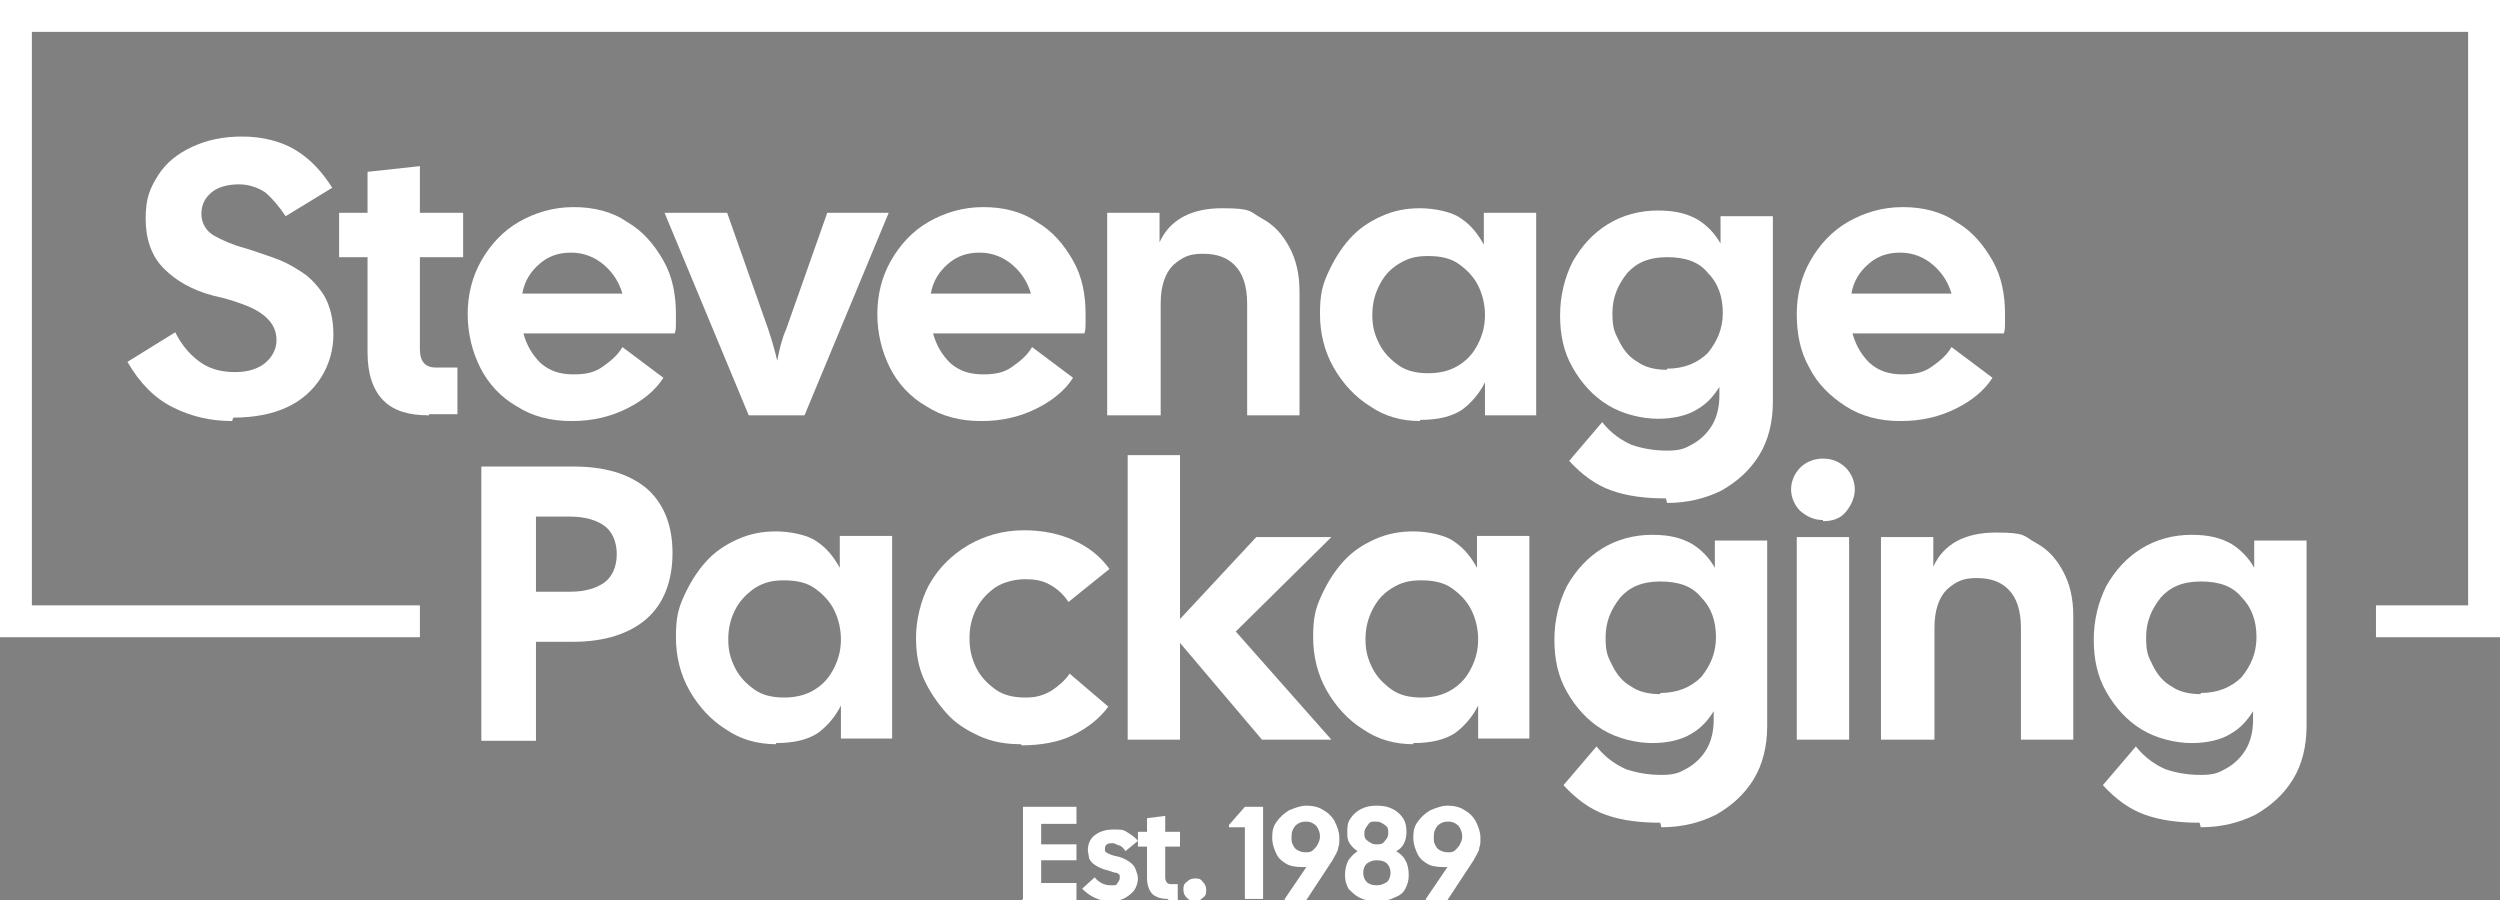 <?xml version="1.0" encoding="UTF-8"?>
<svg id="Layer_2" xmlns="http://www.w3.org/2000/svg" version="1.1" viewBox="0 0 219.7 79.1">
  <rect x="0" y="0" width="219.7" height="79.1" fill="#808080" stroke="none"/>
  <!-- Generator: Adobe Illustrator 29.6.1, SVG Export Plug-In . SVG Version: 2.1.1 Build 9)  -->
  <defs>
    <style>
      .st0 {
        stroke: #fff;
      }

      .st0, .st1 {
        fill: none;
        stroke-miterlimit: 10;
        stroke-width: 2.8px;
      }

      .st2 {
        fill: #fff;
      }

      .st1 {
        stroke: #422a65;
      }
    </style>
  </defs>
  <g>
    <path class="st2" d="M89.9,79v-8.1h4.7v1.5h-3.1v1.8h3.1v1.4h-3.1v2h3.1v1.5h-4.8Z"/>
    <path class="st2" d="M97.6,79.2c-1,0-1.8-.4-2.5-1.1l1.1-1c.4.5.9.7,1.4.7s.5,0,.6-.2c.1-.1.2-.3.2-.4s0-.2,0-.3c0,0-.2-.2-.3-.2-.2,0-.4-.1-.7-.2-.5-.1-.9-.3-1.2-.5-.3-.2-.4-.4-.5-.6,0-.2-.1-.5-.1-.7,0-.5.2-1,.6-1.3.4-.3.9-.5,1.6-.5s.9,0,1.2.2.7.4,1,.8l-1.1.9c-.1-.2-.3-.4-.5-.5-.2,0-.4-.2-.6-.2s-.4,0-.5.1c-.1,0-.2.2-.2.4s0,.2.1.3c0,0,.3.2.7.3.6.1,1,.3,1.3.5s.5.4.6.7.2.5.2.8-.1.7-.3,1c-.2.3-.5.5-.8.7-.4.2-.7.3-1.2.3Z"/>
    <path class="st2" d="M102.7,79c-.6,0-1-.1-1.4-.4-.3-.3-.5-.8-.5-1.4v-2.8h-.8v-1.3h.8v-1.2l1.6-.2v1.4h1.3v1.3h-1.3v2.7c0,.4.2.6.5.6h.6v1.4h-.9Z"/>
    <path class="st2" d="M105,79.2c-.3,0-.5-.1-.7-.3-.2-.2-.3-.4-.3-.7s0-.5.3-.7c.2-.2.4-.3.7-.3s.5,0,.7.3c.2.2.3.4.3.7s0,.5-.3.7c-.2.2-.4.3-.7.3Z"/>
    <path class="st2" d="M109.4,79v-6.3h-1.4v-.2l1.4-1.6h1.6v8.1h-1.6Z"/>
    <path class="st2" d="M112.9,79l1.9-2.8c-.6,0-1.1,0-1.6-.2-.4-.2-.8-.5-1-.9-.2-.4-.4-.9-.4-1.5s.1-1,.4-1.4.6-.7,1.1-1c.5-.2,1-.4,1.5-.4s1.1.1,1.5.4c.4.2.8.6,1,1s.4.9.4,1.4,0,.6-.1.9c0,.3-.3.7-.5,1.1l-2.3,3.5h-1.9ZM114.7,74.9c.3,0,.5,0,.7-.2s.3-.3.4-.5.2-.4.2-.7c0-.3-.1-.6-.3-.9-.2-.2-.5-.4-.9-.4s-.7.1-1,.4c-.2.3-.3.5-.3.9s0,.5.1.7.2.4.4.5.4.2.7.2Z"/>
    <path class="st2" d="M121,79.2c-.6,0-1.1-.1-1.5-.3-.4-.2-.7-.5-1-.8-.2-.4-.3-.7-.3-1.2s.1-.9.3-1.3c.2-.3.5-.6.8-.8-.3-.2-.5-.4-.7-.7-.2-.3-.2-.6-.2-1s0-.8.3-1.2c.2-.3.5-.6.9-.8.4-.2.8-.3,1.4-.3s1,.1,1.4.3c.4.2.7.5.9.8.2.3.3.7.3,1.2,0,.8-.3,1.4-.9,1.7.3.2.6.4.8.8.2.3.3.8.3,1.3s-.1.8-.3,1.2c-.2.4-.5.6-1,.8-.4.2-.9.3-1.5.3ZM121,77.8c.3,0,.6-.1.9-.3.2-.2.3-.5.3-.8s-.1-.6-.3-.8c-.2-.2-.5-.3-.9-.3s-.6.1-.9.3c-.2.2-.3.5-.3.8s.1.6.3.8c.2.2.5.3.9.3ZM121,74.2c.3,0,.5,0,.7-.3.2-.2.3-.4.3-.7,0-.3,0-.5-.3-.7s-.4-.3-.8-.3-.5,0-.7.3-.3.4-.3.7,0,.5.3.7.4.3.7.3Z"/>
    <path class="st2" d="M125.3,79l1.9-2.8c-.6,0-1.1,0-1.6-.2-.4-.2-.8-.5-1-.9-.2-.4-.4-.9-.4-1.5s.1-1,.4-1.4.6-.7,1.1-1c.5-.2,1-.4,1.5-.4s1.1.1,1.5.4c.4.2.8.6,1,1s.4.9.4,1.4,0,.6-.1.9c0,.3-.3.7-.5,1.1l-2.3,3.5h-1.9ZM127.2,74.9c.3,0,.5,0,.7-.2s.3-.3.4-.5.2-.4.2-.7c0-.3-.1-.6-.3-.9-.2-.2-.5-.4-.9-.4s-.7.1-1,.4c-.2.3-.3.5-.3.9s0,.5.1.7.2.4.4.5.4.2.7.2Z"/>
  </g>
  <polyline class="st0" points="208.8 54.6 218.3 54.6 218.3 1.4 1.4 1.4 1.4 54.6 36.9 54.6"/>
  <path class="st1" d="M212.8,53.6"/>
  <g>
    <path class="st2" d="M20.4,37c-1.9,0-3.6-.4-5.2-1.2-1.6-.8-2.9-2.1-4-4l4.2-2.6c.6,1.2,1.4,2.1,2.3,2.7.9.6,1.9.8,3,.8s2-.3,2.6-.8,1-1.2,1-2-.3-1.4-.8-1.9c-.5-.5-1.2-.9-2-1.2-.8-.3-1.7-.6-2.7-.8-1.9-.5-3.3-1.3-4.4-2.4-1.1-1.1-1.6-2.6-1.6-4.4s.4-2.7,1.1-3.8c.7-1.1,1.7-1.9,3-2.5s2.7-.9,4.4-.9,3.4.4,4.7,1.2c1.3.8,2.3,1.9,3.2,3.3l-4.1,2.5c-.6-.9-1.2-1.6-1.8-2.1-.6-.4-1.4-.7-2.3-.7s-1.8.2-2.4.7c-.6.5-.9,1.1-.9,1.9s.4,1.5,1.1,1.9,1.6.8,2.7,1.1c.7.2,1.5.5,2.4.8.9.3,1.7.7,2.6,1.3.8.5,1.5,1.3,2,2.1.5.9.8,2,.8,3.4s-.4,2.7-1.1,3.8c-.7,1.1-1.7,2-3,2.6s-2.9.9-4.7.9Z"/>
    <path class="st2" d="M37.7,36.5c-1.8,0-3.1-.4-4-1.3-.9-.9-1.4-2.3-1.4-4.2v-8.4h-2.5v-3.9h2.5v-3.6l4.6-.5v4.1h3.8v3.9h-3.8v8.1c0,1.1.5,1.6,1.4,1.6h1.9v4.1h-2.5Z"/>
    <path class="st2" d="M50.2,37c-1.8,0-3.4-.4-4.8-1.3-1.4-.8-2.5-2-3.2-3.4s-1.1-3-1.1-4.7.4-3.3,1.2-4.7c.8-1.4,1.9-2.6,3.3-3.4,1.4-.8,3-1.3,4.8-1.3s3.4.4,4.7,1.3c1.4.8,2.4,2,3.2,3.4.8,1.4,1.1,3,1.1,4.7s0,.5,0,.8c0,.3,0,.6-.1.9h-13.3c.3,1.1.8,1.9,1.5,2.6.8.7,1.7,1,2.9,1s1.9-.2,2.6-.7c.7-.5,1.3-1,1.7-1.7l3.6,2.7c-.7,1.1-1.8,2-3.2,2.7-1.4.7-3,1.1-4.8,1.1ZM50.2,22.2c-1.1,0-2,.3-2.8,1-.8.7-1.3,1.5-1.5,2.6h8.8c-.3-1-.8-1.8-1.6-2.5-.8-.7-1.8-1.1-2.9-1.1Z"/>
    <path class="st2" d="M65.8,36.5l-7.4-17.8h5.5l3.6,10.2c.3.9.6,1.9.8,2.8.2-1,.4-1.9.8-2.8l3.6-10.2h5.4l-7.4,17.8h-4.7Z"/>
    <path class="st2" d="M86.2,37c-1.8,0-3.4-.4-4.8-1.3-1.4-.8-2.5-2-3.2-3.4s-1.1-3-1.1-4.7.4-3.3,1.2-4.7c.8-1.4,1.9-2.6,3.3-3.4,1.4-.8,3-1.3,4.8-1.3s3.4.4,4.7,1.3c1.4.8,2.4,2,3.2,3.4.8,1.4,1.1,3,1.1,4.7s0,.5,0,.8c0,.3,0,.6-.1.9h-13.3c.3,1.1.8,1.9,1.5,2.6.8.7,1.7,1,2.9,1s1.9-.2,2.6-.7c.7-.5,1.3-1,1.7-1.7l3.6,2.7c-.7,1.1-1.8,2-3.2,2.7-1.4.7-3,1.1-4.8,1.1ZM86.1,22.2c-1.1,0-2,.3-2.8,1-.8.7-1.3,1.5-1.5,2.6h8.8c-.3-1-.8-1.8-1.6-2.5-.8-.7-1.8-1.1-2.9-1.1Z"/>
    <path class="st2" d="M97.3,36.5v-17.8h4.6v2.6c.9-2,2.8-3,5.5-3s2.4.3,3.5.9,1.8,1.4,2.4,2.5.9,2.4.9,3.9v10.9h-4.6v-9.8c0-1.6-.4-2.7-1.1-3.4-.7-.7-1.6-1-2.8-1s-1.8.3-2.6,1c-.7.7-1.1,1.8-1.1,3.4v9.8h-4.6Z"/>
    <path class="st2" d="M124.8,37c-1.6,0-3.1-.4-4.4-1.3-1.3-.8-2.4-2-3.2-3.4-.8-1.4-1.2-3-1.2-4.7s.2-2.5.7-3.6c.5-1.1,1.1-2.1,1.9-3,.8-.9,1.7-1.5,2.8-2,1.1-.5,2.2-.7,3.4-.7s2.8.3,3.6.9c.9.6,1.5,1.4,2,2.3v-2.8h4.6v17.8h-4.5v-2.9c-.5,1-1.2,1.8-2,2.4-.9.6-2.1.9-3.7.9ZM125.5,32.8c1,0,1.9-.2,2.7-.7s1.3-1.1,1.7-1.9c.4-.8.6-1.6.6-2.5s-.2-1.8-.6-2.6c-.4-.8-1-1.4-1.7-1.9-.7-.5-1.6-.7-2.7-.7s-1.8.2-2.6.7-1.3,1.1-1.7,1.9c-.4.8-.6,1.6-.6,2.6s.2,1.7.6,2.5c.4.8,1,1.4,1.7,1.9s1.6.7,2.6.7Z"/>
    <path class="st2" d="M146.4,43.8c-1.8,0-3.4-.2-4.8-.7-1.4-.5-2.6-1.4-3.7-2.6l2.9-3.4c.8,1,1.7,1.6,2.6,2,.9.3,1.9.5,3.1.5s1.6-.2,2.3-.6c.7-.4,1.3-1,1.7-1.7.4-.7.6-1.6.6-2.5v-.8c-.5.8-1.1,1.5-2,2-.8.5-2,.8-3.4.8s-3.1-.4-4.4-1.2c-1.3-.8-2.3-1.9-3.1-3.3-.8-1.4-1.1-2.9-1.1-4.6s.4-3.3,1.1-4.7c.8-1.4,1.8-2.5,3.1-3.3,1.3-.8,2.8-1.2,4.4-1.2s2.6.3,3.5.8c.8.5,1.5,1.2,2,2.1v-2.4h4.6v16.3c0,1.8-.4,3.4-1.2,4.7s-1.9,2.3-3.3,3.1c-1.4.7-3,1.1-4.8,1.1ZM146.5,32.4c1.5,0,2.7-.5,3.6-1.4.8-1,1.3-2.1,1.3-3.5s-.4-2.6-1.3-3.5c-.8-1-2-1.4-3.6-1.4s-2.7.5-3.5,1.4c-.8,1-1.3,2.1-1.3,3.5s.2,1.7.6,2.5c.4.8.9,1.4,1.6,1.8.7.5,1.6.7,2.6.7Z"/>
    <path class="st2" d="M167,37c-1.8,0-3.4-.4-4.8-1.3s-2.5-2-3.2-3.4c-.8-1.4-1.1-3-1.1-4.7s.4-3.3,1.2-4.7c.8-1.4,1.9-2.6,3.3-3.4,1.4-.8,3-1.3,4.8-1.3s3.4.4,4.7,1.3c1.4.8,2.4,2,3.2,3.4.8,1.4,1.1,3,1.1,4.7s0,.5,0,.8c0,.3,0,.6-.1.9h-13.3c.3,1.1.8,1.9,1.5,2.6.8.7,1.7,1,2.9,1s1.9-.2,2.6-.7c.7-.5,1.3-1,1.7-1.7l3.6,2.7c-.7,1.1-1.8,2-3.2,2.7-1.4.7-3,1.1-4.8,1.1ZM167,22.2c-1.1,0-2,.3-2.8,1-.8.7-1.3,1.5-1.5,2.6h8.8c-.3-1-.8-1.8-1.6-2.5-.8-.7-1.8-1.1-2.9-1.1Z"/>
  </g>
  <g>
    <path class="st2" d="M42.3,65v-24h8.1c2.7,0,4.8.6,6.4,1.9,1.5,1.3,2.3,3.2,2.3,5.7s-.8,4.5-2.3,5.8c-1.5,1.3-3.7,2-6.4,2h-3.3v8.7h-4.8ZM47.1,52h3c1.3,0,2.3-.3,3-.8.7-.5,1.1-1.4,1.1-2.5s-.4-2-1.1-2.5c-.7-.5-1.7-.8-3-.8h-3v6.7Z"/>
    <path class="st2" d="M68.2,65.4c-1.6,0-3.1-.4-4.4-1.3-1.3-.8-2.4-2-3.2-3.4-.8-1.4-1.2-3-1.2-4.7s.2-2.5.7-3.6c.5-1.1,1.1-2.1,1.9-3s1.7-1.5,2.8-2c1.1-.5,2.2-.7,3.4-.7s2.8.3,3.6.9c.9.6,1.5,1.4,2,2.3v-2.8h4.6v17.8h-4.5v-2.9c-.5,1-1.2,1.8-2,2.4-.9.6-2.1.9-3.7.9ZM68.9,61.3c1,0,1.9-.2,2.7-.7s1.3-1.1,1.7-1.9c.4-.8.6-1.6.6-2.5s-.2-1.8-.6-2.6-1-1.4-1.7-1.9c-.7-.5-1.6-.7-2.7-.7s-1.8.2-2.6.7c-.7.5-1.3,1.1-1.7,1.9-.4.8-.6,1.6-.6,2.6s.2,1.7.6,2.5c.4.8,1,1.4,1.7,1.9.7.5,1.6.7,2.6.7Z"/>
    <path class="st2" d="M89.7,65.4c-1.3,0-2.5-.2-3.6-.7-1.1-.5-2.1-1.1-2.9-2-.8-.9-1.5-1.9-2-3-.5-1.1-.7-2.3-.7-3.7s.4-3.3,1.2-4.7c.8-1.4,1.9-2.5,3.4-3.4,1.4-.8,3-1.3,4.9-1.3,1.6,0,3.1.3,4.4.9,1.3.6,2.3,1.4,3.1,2.5l-3.6,2.9c-.4-.6-.9-1.1-1.6-1.5-.7-.4-1.4-.5-2.2-.5s-1.8.2-2.6.7c-.7.5-1.3,1.1-1.7,1.9-.4.8-.6,1.6-.6,2.6s.2,1.8.6,2.6c.4.8,1,1.4,1.7,1.9.7.5,1.6.7,2.6.7s1.6-.2,2.3-.6c.6-.4,1.2-.9,1.6-1.5l3.4,2.9c-.8,1.1-1.9,1.9-3.1,2.5-1.2.6-2.8.9-4.5.9Z"/>
    <path class="st2" d="M99.1,65v-25h4.6v14.4l6.7-7.2h6.6l-8.4,8.3,8.4,9.5h-6.1l-7.2-8.5v8.5h-4.6Z"/>
    <path class="st2" d="M124.2,65.4c-1.6,0-3.1-.4-4.4-1.3-1.3-.8-2.4-2-3.2-3.4-.8-1.4-1.2-3-1.2-4.7s.2-2.5.7-3.6c.5-1.1,1.1-2.1,1.9-3,.8-.9,1.7-1.5,2.8-2,1.1-.5,2.2-.7,3.4-.7s2.8.3,3.6.9c.9.6,1.5,1.4,2,2.3v-2.8h4.6v17.8h-4.5v-2.9c-.5,1-1.2,1.8-2,2.4-.9.6-2.1.9-3.7.9ZM124.9,61.3c1,0,1.9-.2,2.7-.7s1.3-1.1,1.7-1.9c.4-.8.6-1.6.6-2.5s-.2-1.8-.6-2.6c-.4-.8-1-1.4-1.7-1.9-.7-.5-1.6-.7-2.7-.7s-1.8.2-2.6.7-1.3,1.1-1.7,1.9c-.4.8-.6,1.6-.6,2.6s.2,1.7.6,2.5c.4.8,1,1.4,1.7,1.9s1.6.7,2.6.7Z"/>
    <path class="st2" d="M145.9,72.3c-1.8,0-3.4-.2-4.8-.7-1.4-.5-2.6-1.4-3.7-2.6l2.9-3.4c.8,1,1.7,1.6,2.6,2,.9.3,1.9.5,3.1.5s1.6-.2,2.3-.6c.7-.4,1.3-1,1.7-1.7.4-.7.6-1.6.6-2.5v-.8c-.5.8-1.1,1.5-2,2-.8.5-2,.8-3.4.8s-3.1-.4-4.4-1.2c-1.3-.8-2.3-1.9-3.1-3.3-.8-1.4-1.1-2.9-1.1-4.6s.4-3.3,1.1-4.7c.8-1.4,1.8-2.5,3.1-3.3,1.3-.8,2.8-1.2,4.4-1.2s2.6.3,3.5.8c.8.5,1.5,1.2,2,2.1v-2.4h4.6v16.3c0,1.8-.4,3.4-1.2,4.7s-1.9,2.3-3.3,3.1c-1.4.7-3,1.1-4.8,1.1ZM145.9,60.9c1.5,0,2.7-.5,3.6-1.4.8-1,1.3-2.1,1.3-3.5s-.4-2.6-1.3-3.5c-.8-1-2-1.4-3.6-1.4s-2.7.5-3.5,1.4c-.8,1-1.3,2.1-1.3,3.5s.2,1.7.6,2.5c.4.8.9,1.4,1.6,1.8.7.5,1.6.7,2.6.7Z"/>
    <path class="st2" d="M160.2,45.7c-.8,0-1.4-.3-2-.8-.5-.5-.8-1.2-.8-1.9s.3-1.4.8-1.9,1.2-.8,2-.8,1.5.3,2,.8c.5.5.8,1.2.8,1.9s-.3,1.4-.8,2-1.2.8-2,.8ZM157.9,65v-17.8h4.6v17.8h-4.6Z"/>
    <path class="st2" d="M165.3,65v-17.8h4.6v2.6c.9-2,2.8-3,5.5-3s2.4.3,3.5.9,1.8,1.4,2.4,2.5c.6,1.1.9,2.4.9,3.9v10.9h-4.6v-9.8c0-1.6-.4-2.7-1.1-3.4-.7-.7-1.6-1-2.8-1s-1.8.3-2.6,1c-.7.7-1.1,1.8-1.1,3.4v9.8h-4.6Z"/>
    <path class="st2" d="M193.3,72.3c-1.8,0-3.4-.2-4.8-.7-1.4-.5-2.6-1.4-3.7-2.6l2.9-3.4c.8,1,1.7,1.6,2.6,2,.9.3,1.9.5,3.1.5s1.6-.2,2.3-.6c.7-.4,1.3-1,1.7-1.7.4-.7.6-1.6.6-2.5v-.8c-.5.8-1.1,1.5-2,2-.8.5-2,.8-3.4.8s-3.1-.4-4.4-1.2c-1.3-.8-2.3-1.9-3.1-3.3-.8-1.4-1.1-2.9-1.1-4.6s.4-3.3,1.1-4.7c.8-1.4,1.8-2.5,3.1-3.3,1.3-.8,2.8-1.2,4.4-1.2s2.6.3,3.5.8c.8.5,1.5,1.2,2,2.1v-2.4h4.6v16.3c0,1.8-.4,3.4-1.2,4.7s-1.9,2.3-3.3,3.1c-1.4.7-3,1.1-4.8,1.1ZM193.4,60.9c1.5,0,2.7-.5,3.6-1.4.8-1,1.3-2.1,1.3-3.5s-.4-2.6-1.3-3.5c-.8-1-2-1.4-3.6-1.4s-2.7.5-3.5,1.4c-.8,1-1.3,2.1-1.3,3.5s.2,1.7.6,2.5c.4.8.9,1.4,1.6,1.8.7.5,1.6.7,2.6.7Z"/>
  </g>
</svg>